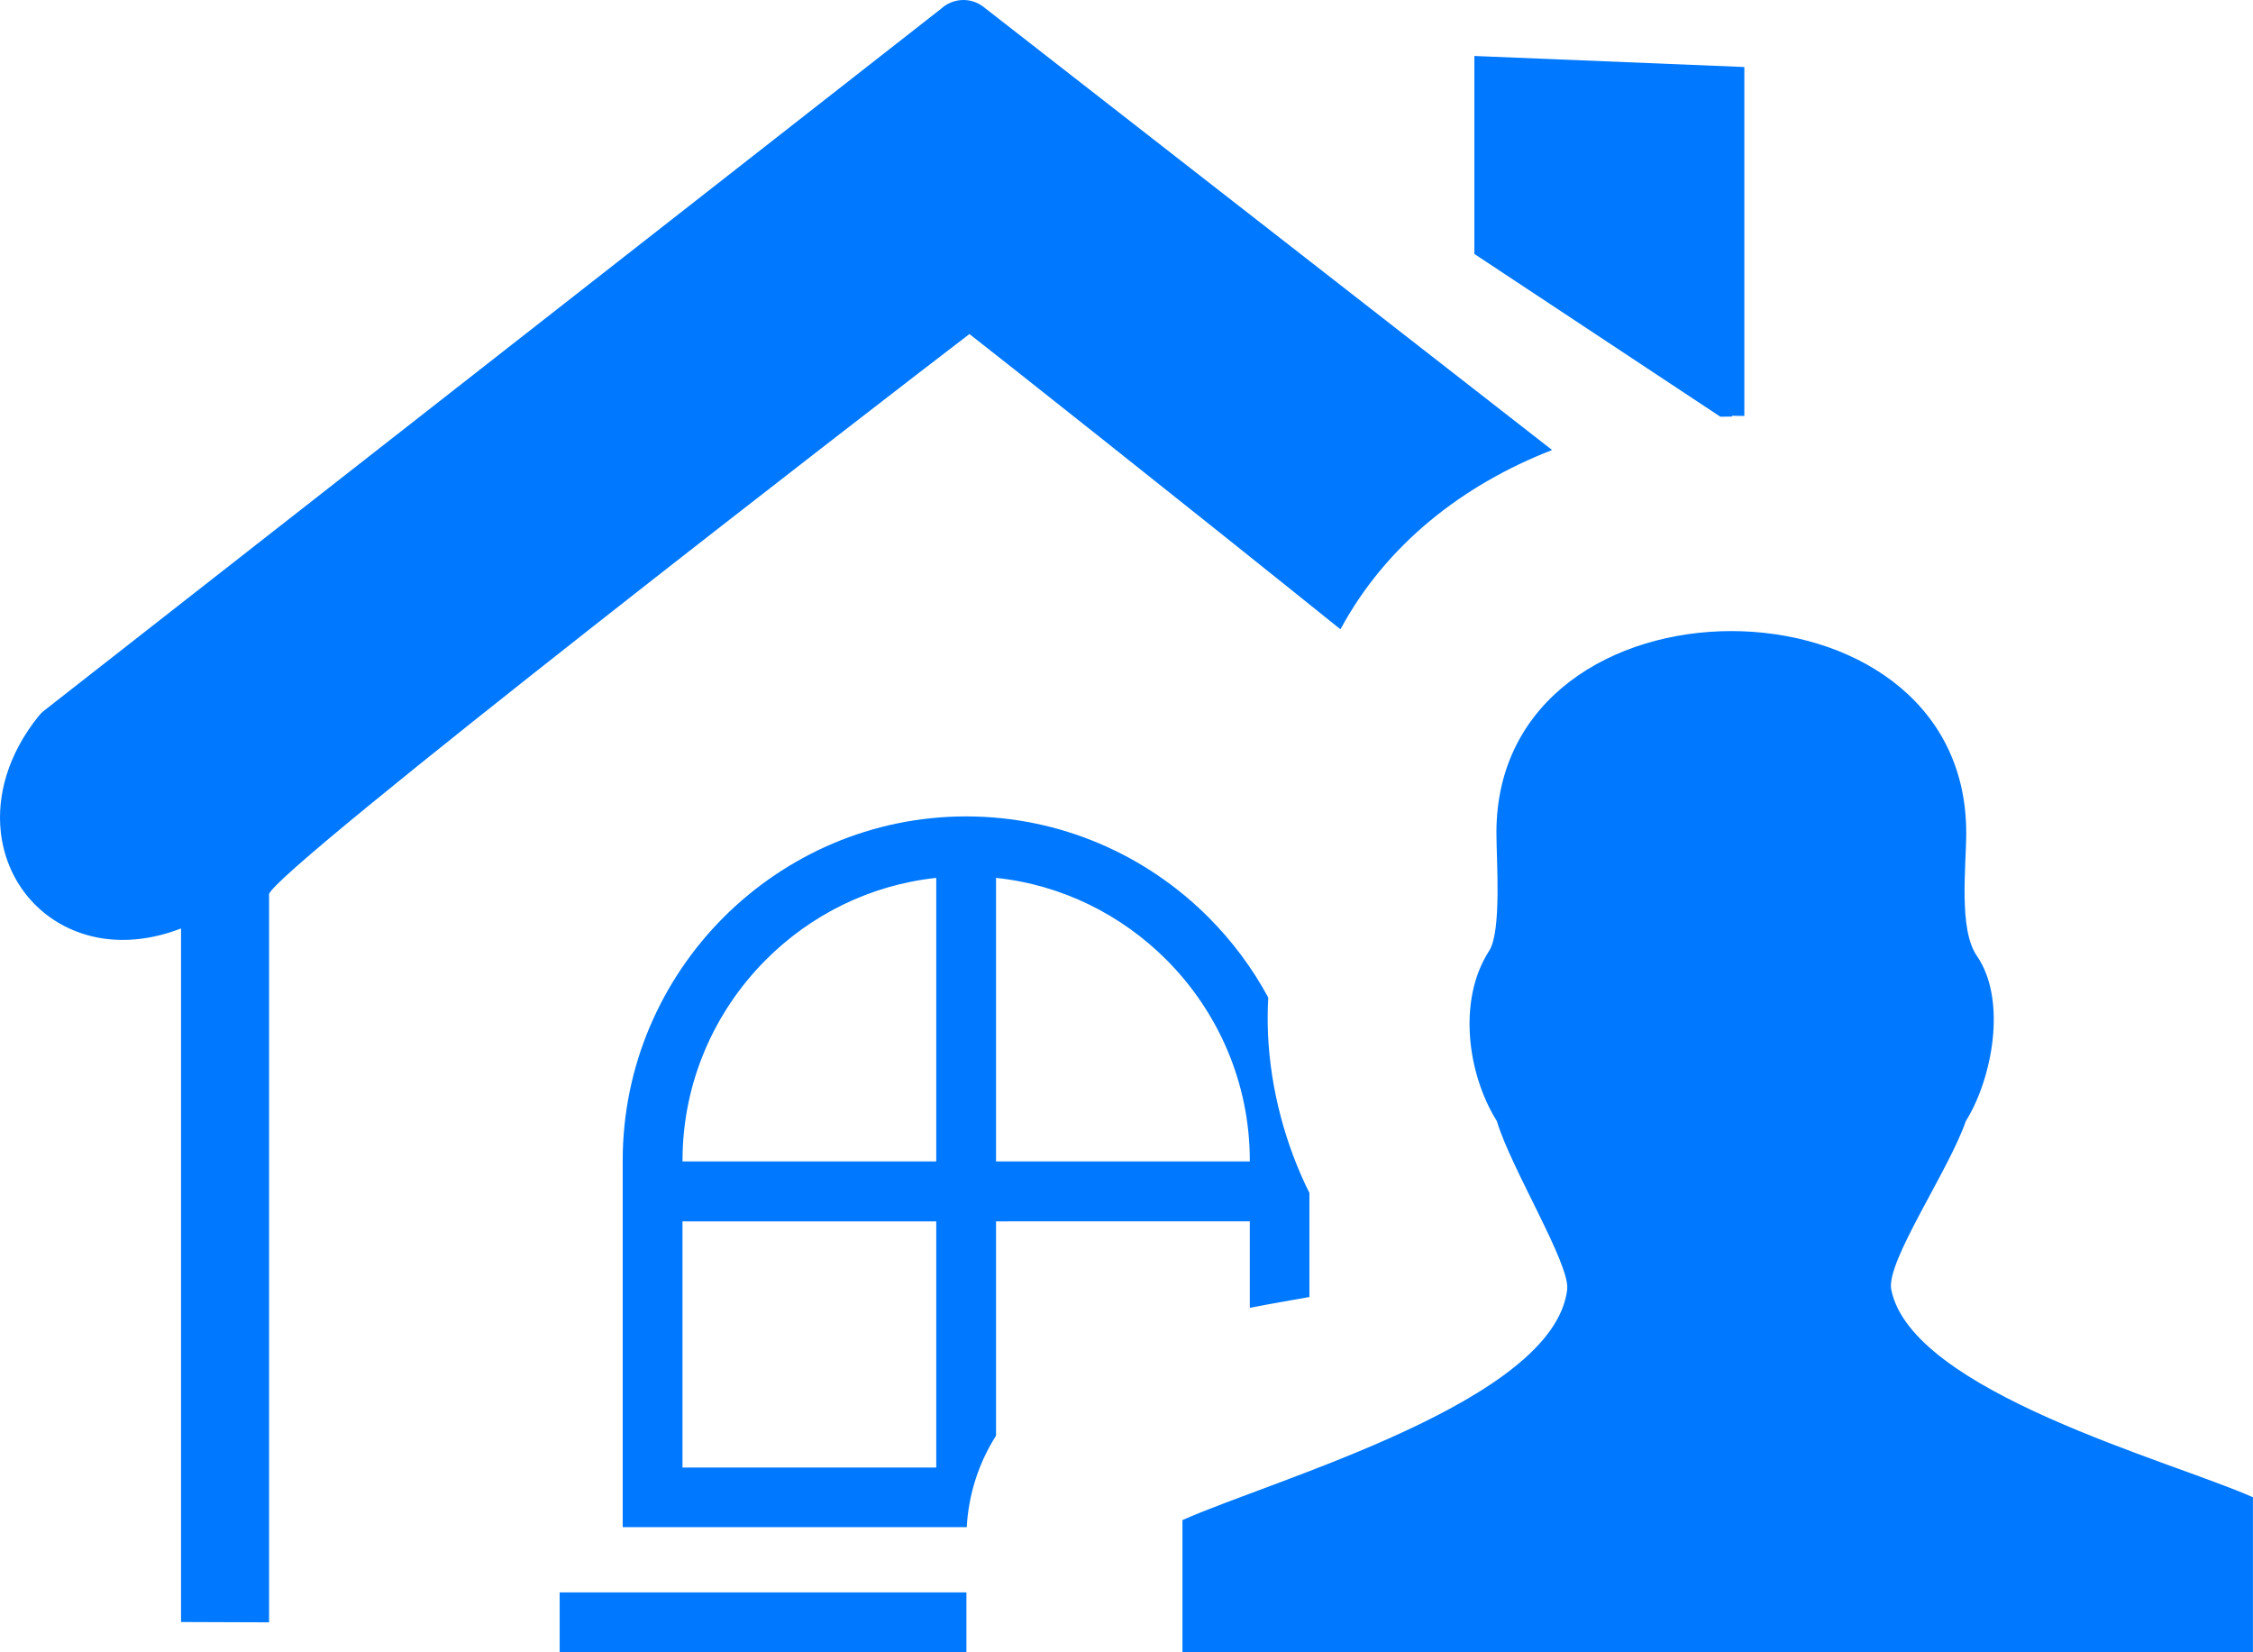 <svg width="90" height="66" viewBox="0 0 90 66" fill="none" xmlns="http://www.w3.org/2000/svg">
<g clip-path="url(#clip0_2227_24108)">
<path fill-rule="evenodd" clip-rule="evenodd" d="M7.232 64.79V37.087C5.761 37.654 4.386 37.667 3.243 37.276C2.351 36.974 1.597 36.433 1.045 35.734C0.492 35.035 0.141 34.184 0.033 33.246C-0.13 31.792 0.304 30.148 1.541 28.605C1.603 28.53 1.673 28.454 1.755 28.391L37.595 0.348C38.06 -0.08 38.777 -0.124 39.291 0.278L62.001 17.975C58.428 19.367 55.371 21.753 53.547 25.137C47.011 19.882 40.094 14.411 38.726 13.343C35.843 15.541 10.748 34.908 10.748 35.726V64.803L7.232 64.79ZM47.235 66V60.719C50.889 59.088 62.079 55.987 62.605 51.504C62.722 50.493 60.341 46.634 59.796 44.785C58.626 42.919 58.209 39.954 59.486 37.982C59.993 37.198 59.777 34.34 59.777 33.261C59.777 22.526 78.544 22.522 78.544 33.261C78.544 34.618 78.231 37.112 78.968 38.18C80.201 39.967 79.564 43.13 78.527 44.785C77.862 46.728 75.332 50.405 75.548 51.504C76.352 55.599 86.731 58.351 89.998 59.807V65.996L47.235 66ZM39.788 35.066V46.393H49.926V46.362C49.926 43.239 48.651 40.399 46.597 38.34C44.807 36.545 42.425 35.343 39.788 35.066ZM39.788 48.786V57.347C39.111 58.413 38.692 59.66 38.618 61.001H24.875V46.356C24.875 42.572 26.42 39.133 28.902 36.646C31.389 34.159 34.819 32.611 38.594 32.611C42.37 32.611 45.8 34.159 48.281 36.646C49.22 37.588 50.025 38.666 50.662 39.845C50.635 40.344 50.632 40.841 50.654 41.334C50.755 43.537 51.362 45.765 52.307 47.651V51.808C51.589 51.939 50.769 52.074 49.926 52.239V48.785L39.788 48.786ZM37.4 58.615V48.786H27.263V58.621H37.4V58.615ZM37.4 46.392V35.066C34.756 35.349 32.382 36.546 30.593 38.34C28.538 40.399 27.264 43.239 27.264 46.362V46.393L37.4 46.392ZM22.357 63.608H38.605V66H22.357V63.608ZM58.896 2.236L69.681 2.677V16.615L69.189 16.608V16.639L68.722 16.645L58.896 10.144V2.236Z" fill="#0078FF"/>
</g>
<defs>
<clipPath id="clip0_2227_24108">
<rect width="90" height="66" fill="white"/>
</clipPath>
</defs>
</svg>
